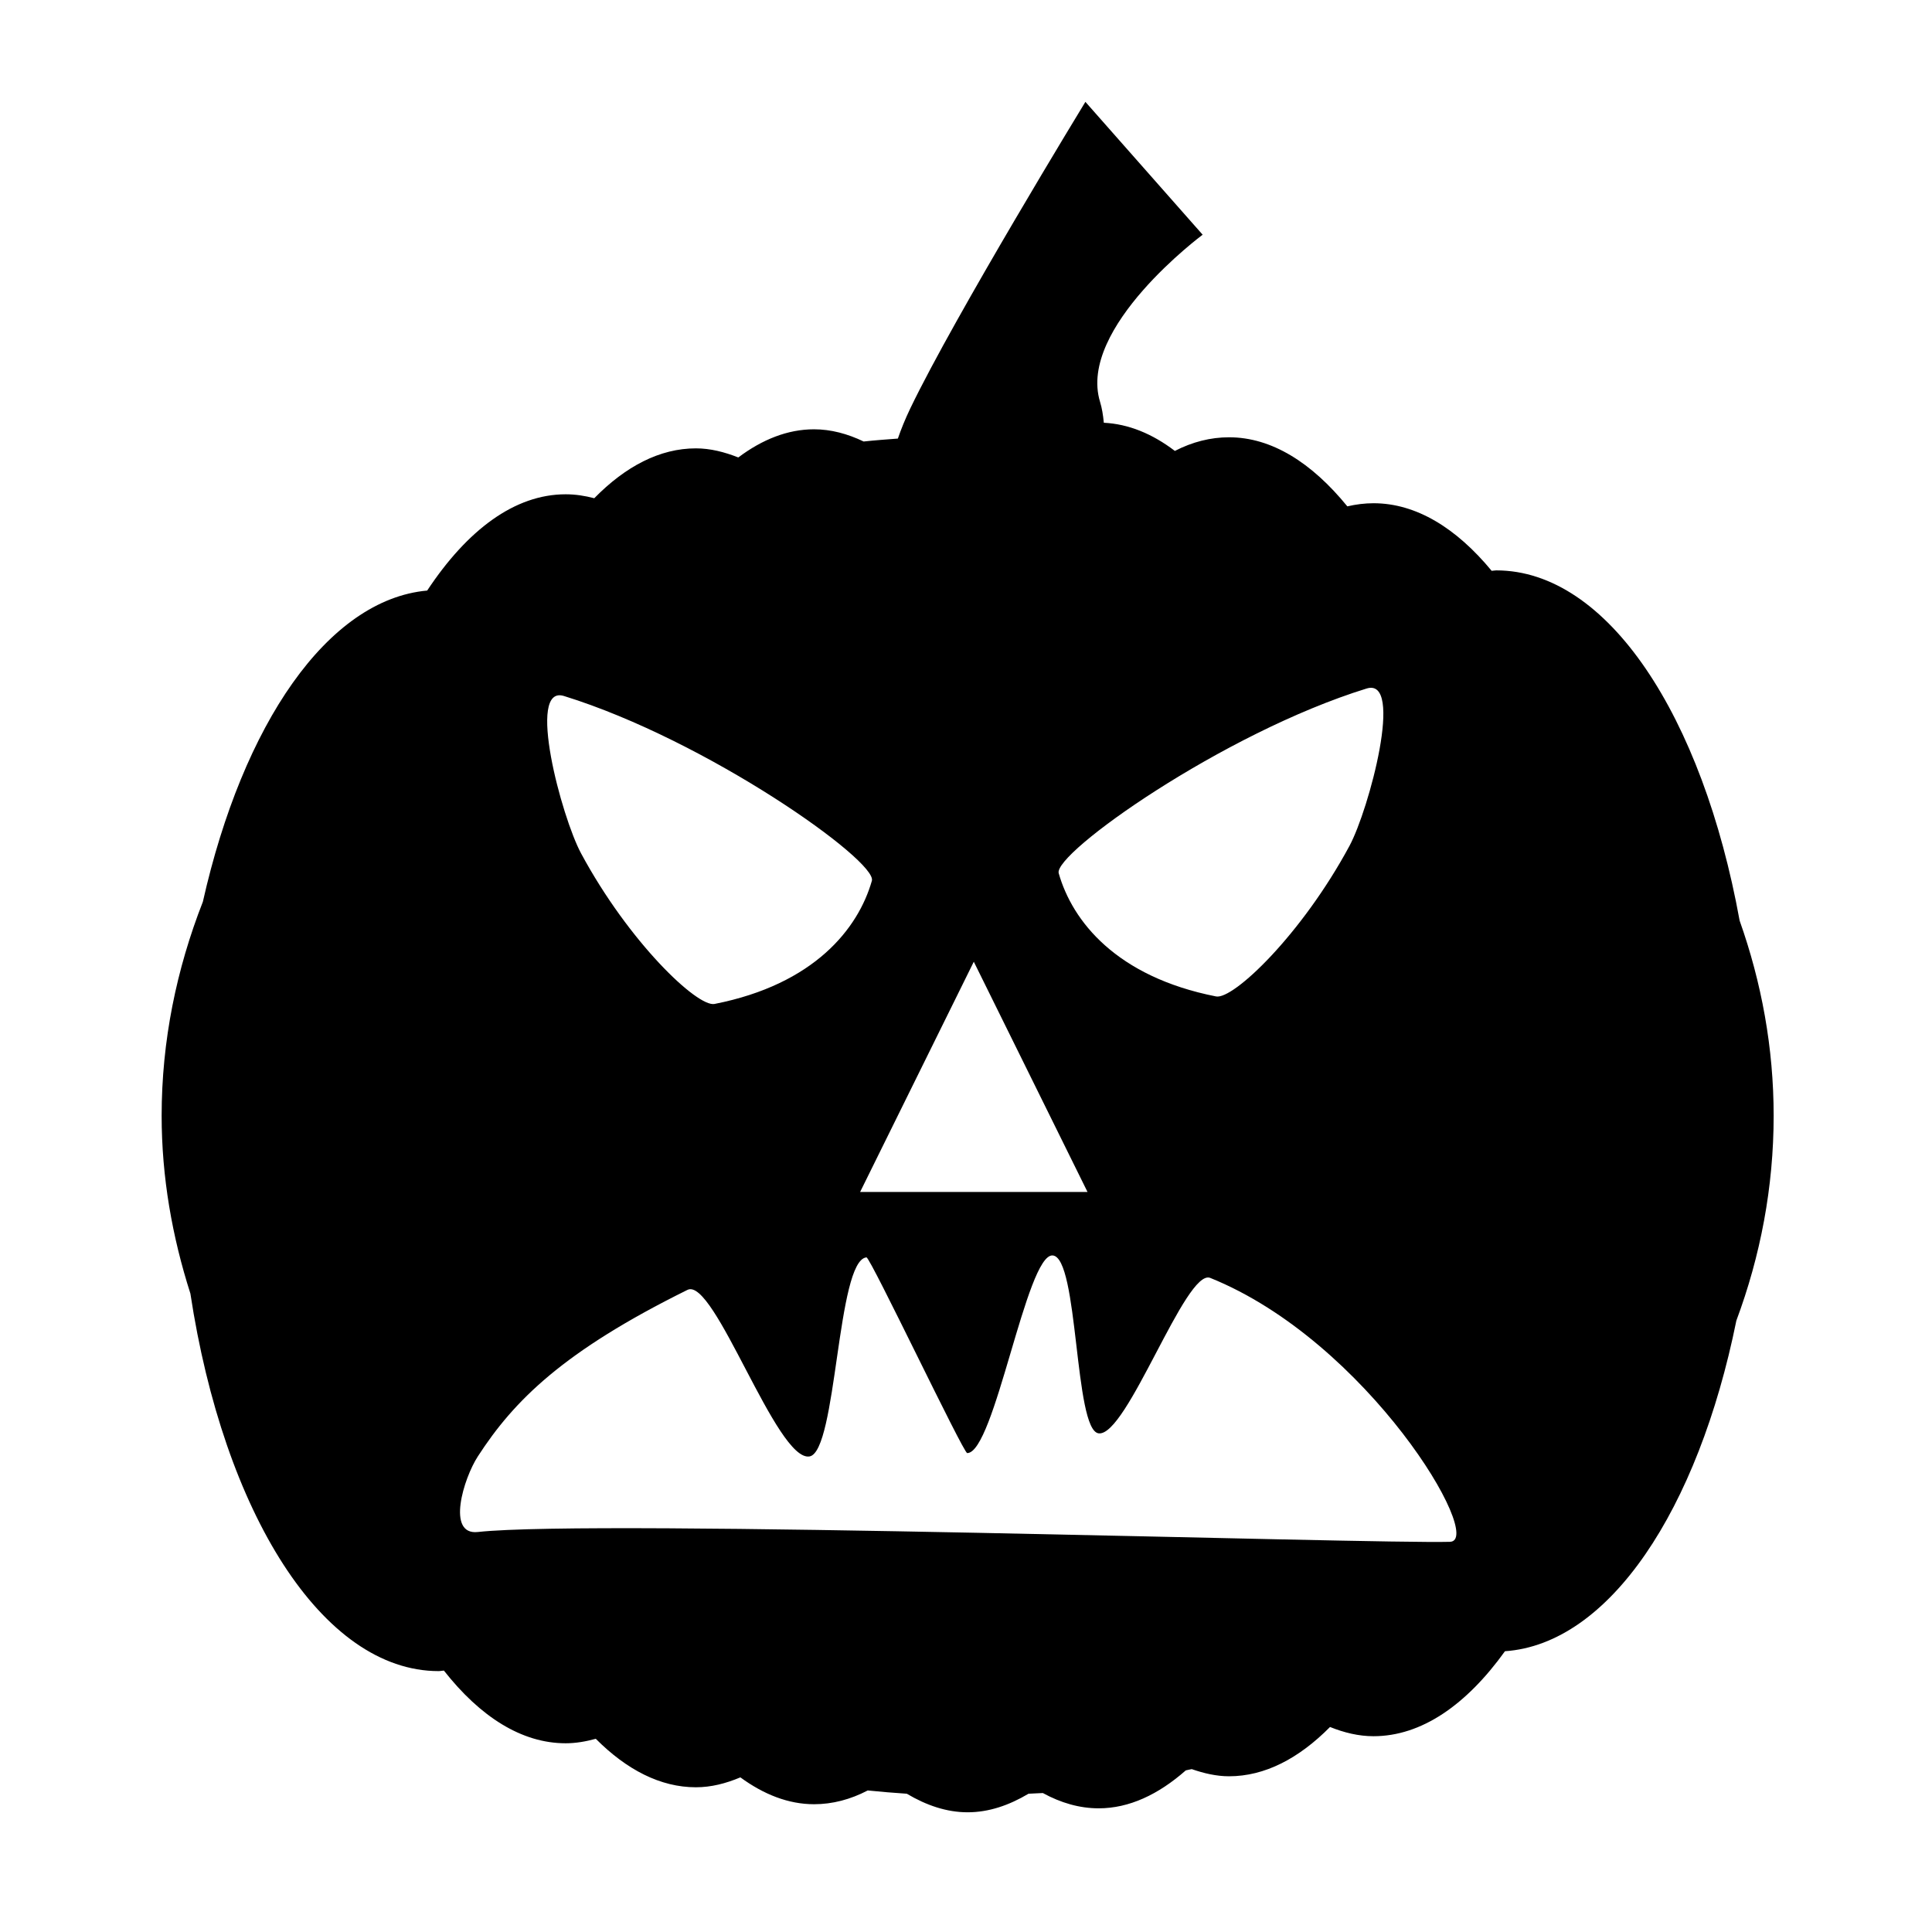 <?xml version="1.0" encoding="UTF-8"?>
<!-- Uploaded to: SVG Repo, www.svgrepo.com, Generator: SVG Repo Mixer Tools -->
<svg fill="#000000" width="800px" height="800px" version="1.1" viewBox="144 144 512 512" xmlns="http://www.w3.org/2000/svg">
 <path d="m605.02 387.98c-9.84-54.203-34.973-92.824-64.504-92.824-0.402 0-0.801 0.105-1.211 0.117-9.395-11.367-20.035-17.91-31.312-17.91-2.332 0-4.637 0.297-6.934 0.828-9.465-11.609-20.082-18.305-31.352-18.305-4.914 0-9.73 1.234-14.355 3.613-5.992-4.566-12.305-7.141-18.828-7.465-0.188-2.023-0.492-3.894-1.004-5.562-5.984-19.652 27.195-44.27 27.195-44.27l-31.074-35.207s-34.57 56.625-46.395 81.219c-1.391 2.906-2.453 5.543-3.301 8.012-3.039 0.23-6.07 0.453-9.07 0.777-4.262-2.039-8.652-3.234-13.148-3.234-6.977 0-13.703 2.684-20.07 7.461-3.672-1.445-7.406-2.41-11.234-2.41-9.547 0-18.625 4.742-26.938 13.215-2.488-0.656-5.012-1.043-7.578-1.043-13.504 0-26.062 9.441-36.699 25.512-26.371 2.387-48.855 35.414-59.445 82.465-6.992 17.859-10.926 36.879-10.926 56.715 0 16.32 2.801 32.059 7.617 47.117 8.828 58.012 34.934 100.06 65.793 100.06 0.469 0 0.938-0.121 1.387-0.141 9.637 12.254 20.617 19.266 32.273 19.266 2.699 0 5.352-0.469 7.981-1.188 8.203 8.227 17.145 12.848 26.535 12.848 4.031 0 7.93-1.004 11.785-2.625 6.203 4.535 12.742 7.117 19.527 7.117 4.871 0 9.633-1.254 14.223-3.648 3.43 0.359 6.879 0.629 10.359 0.867 5.188 3.082 10.566 4.918 16.117 4.918 5.566 0 10.941-1.828 16.133-4.918 1.266-0.102 2.555-0.09 3.805-0.18 4.766 2.609 9.723 4.047 14.801 4.047 8.074 0 15.828-3.668 23.07-10.051 0.523-0.133 1.062-0.23 1.586-0.336 3.234 1.117 6.531 1.895 9.879 1.895 9.477 0 18.496-4.711 26.762-13.062 3.754 1.508 7.598 2.445 11.516 2.445 12.723 0 24.625-8.297 34.848-22.523 27.629-1.914 51.152-37.418 61.32-87.613 6.383-17.129 9.883-35.371 9.883-54.281 0.004-17.996-3.207-35.332-9.016-51.719zm-98.863-61.512c10.047-3.113 0.648 32.059-4.527 41.691-12.699 23.578-30.828 40.82-35.363 39.906-26.461-5.211-38.094-19.965-41.695-32.641-1.508-5.238 43.5-37.172 81.586-48.957zm-104.09 72.402 30.133 61.008h-60.258zm-108.61-70.422c38.078 11.793 83.09 43.734 81.598 48.969-3.621 12.676-15.246 27.438-41.695 32.641-4.539 0.902-22.68-16.332-35.371-39.906-5.188-9.637-14.578-44.812-4.531-41.703zm234.79 224.15c-21.176 0.594-226.29-6.082-257.62-2.602-8.383 0.922-3.789-14.188 0-20.027 9.574-14.801 22.625-27.855 55.566-44.141 7.133-3.512 23.613 45.637 32.344 44.141 7.289-1.273 7.203-52.023 15.09-52.75 1.039 0 25.664 51.863 26.691 51.863 7.262 0 15.699-52.852 22.641-52.375 6.922 0.465 5.664 46.25 12.172 47.141 7.516 1.027 23.086-43.805 29.594-41.188 41.785 16.836 73.02 69.68 63.52 69.938z"/>
</svg>